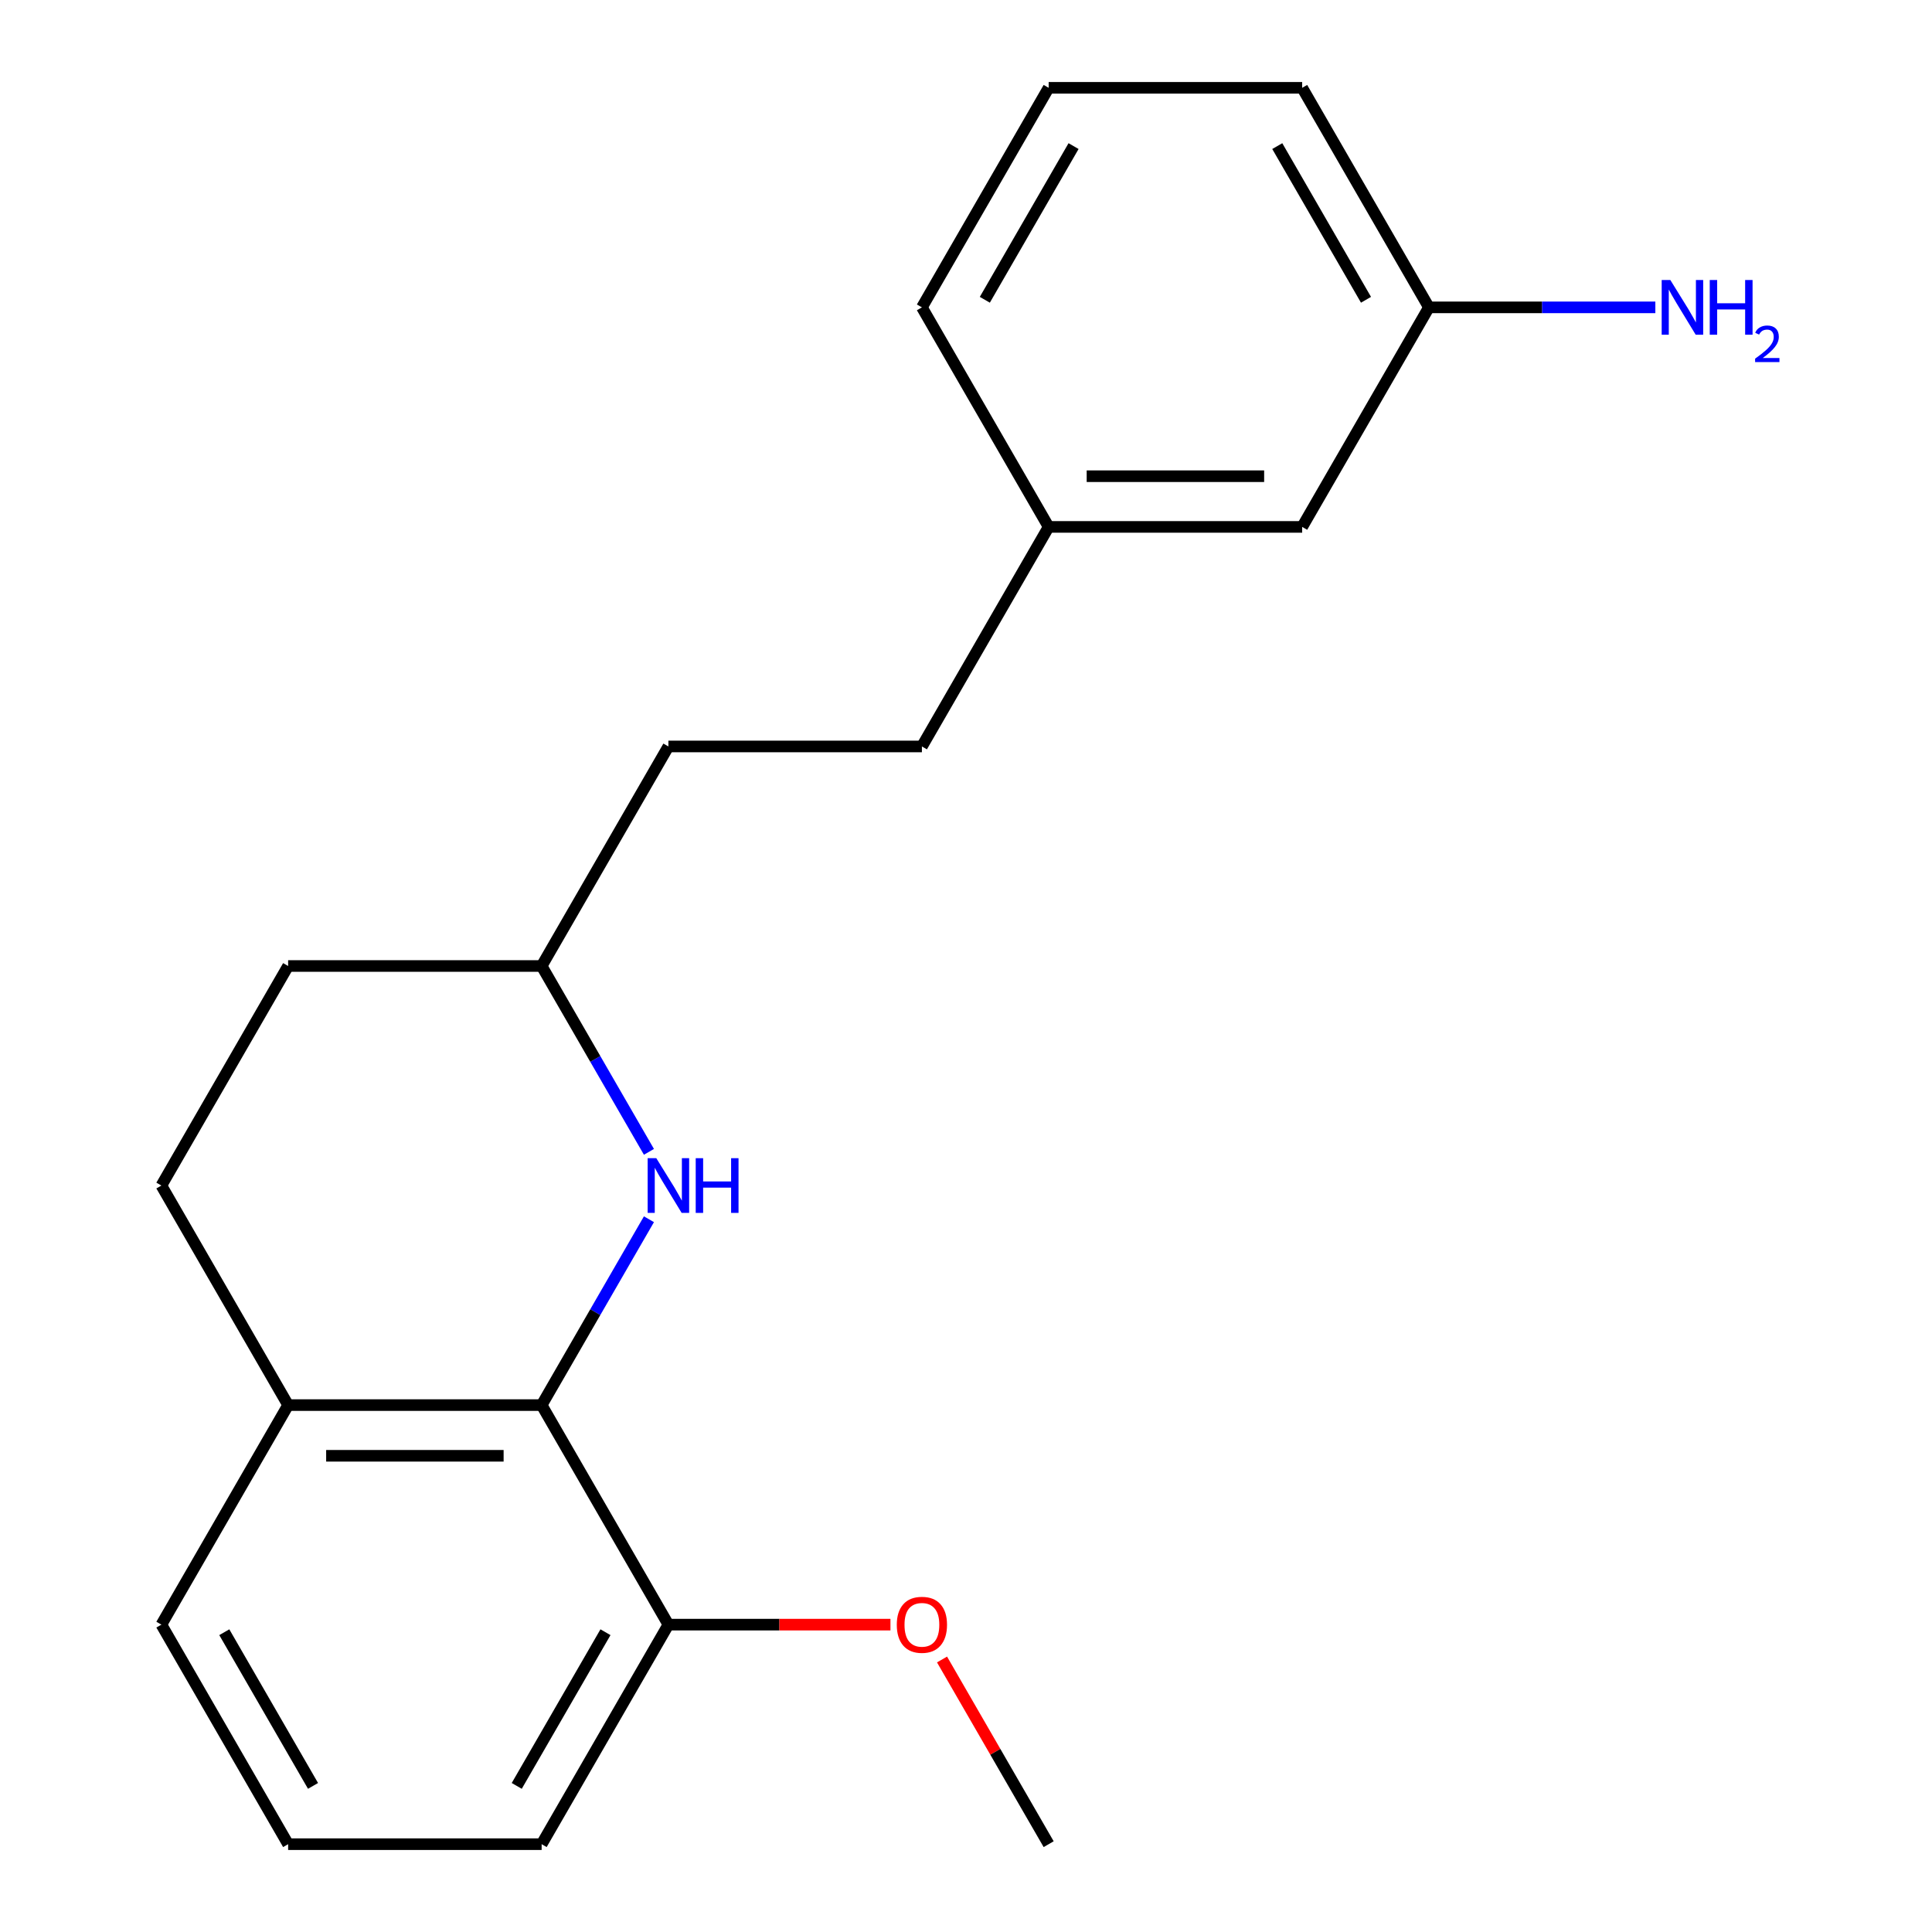 <?xml version='1.0' encoding='iso-8859-1'?>
<svg version='1.1' baseProfile='full'
              xmlns='http://www.w3.org/2000/svg'
                      xmlns:rdkit='http://www.rdkit.org/xml'
                      xmlns:xlink='http://www.w3.org/1999/xlink'
                  xml:space='preserve'
width='1000px' height='1000px' viewBox='0 0 1000 1000'>
<!-- END OF HEADER -->
<rect style='opacity:1.0;fill:#FFFFFF;stroke:none' width='1000' height='1000' x='0' y='0'> </rect>
<path class='bond-0' d='M 335.891,631.077 L 308.121,679.175' style='fill:none;fill-rule:evenodd;stroke:#0000FF;stroke-width:6px;stroke-linecap:butt;stroke-linejoin:miter;stroke-opacity:1' />
<path class='bond-0' d='M 308.121,679.175 L 280.352,727.273' style='fill:none;fill-rule:evenodd;stroke:#000000;stroke-width:6px;stroke-linecap:butt;stroke-linejoin:miter;stroke-opacity:1' />
<path class='bond-3' d='M 335.891,596.196 L 308.121,548.098' style='fill:none;fill-rule:evenodd;stroke:#0000FF;stroke-width:6px;stroke-linecap:butt;stroke-linejoin:miter;stroke-opacity:1' />
<path class='bond-3' d='M 308.121,548.098 L 280.352,500' style='fill:none;fill-rule:evenodd;stroke:#000000;stroke-width:6px;stroke-linecap:butt;stroke-linejoin:miter;stroke-opacity:1' />
<path class='bond-1' d='M 280.352,727.273 L 149.136,727.273' style='fill:none;fill-rule:evenodd;stroke:#000000;stroke-width:6px;stroke-linecap:butt;stroke-linejoin:miter;stroke-opacity:1' />
<path class='bond-1' d='M 260.67,753.516 L 168.818,753.516' style='fill:none;fill-rule:evenodd;stroke:#000000;stroke-width:6px;stroke-linecap:butt;stroke-linejoin:miter;stroke-opacity:1' />
<path class='bond-2' d='M 280.352,727.273 L 345.96,840.909' style='fill:none;fill-rule:evenodd;stroke:#000000;stroke-width:6px;stroke-linecap:butt;stroke-linejoin:miter;stroke-opacity:1' />
<path class='bond-15' d='M 149.136,727.273 L 83.528,840.909' style='fill:none;fill-rule:evenodd;stroke:#000000;stroke-width:6px;stroke-linecap:butt;stroke-linejoin:miter;stroke-opacity:1' />
<path class='bond-20' d='M 149.136,727.273 L 83.528,613.636' style='fill:none;fill-rule:evenodd;stroke:#000000;stroke-width:6px;stroke-linecap:butt;stroke-linejoin:miter;stroke-opacity:1' />
<path class='bond-12' d='M 345.96,840.909 L 403.428,840.909' style='fill:none;fill-rule:evenodd;stroke:#000000;stroke-width:6px;stroke-linecap:butt;stroke-linejoin:miter;stroke-opacity:1' />
<path class='bond-12' d='M 403.428,840.909 L 460.896,840.909' style='fill:none;fill-rule:evenodd;stroke:#FF0000;stroke-width:6px;stroke-linecap:butt;stroke-linejoin:miter;stroke-opacity:1' />
<path class='bond-16' d='M 345.96,840.909 L 280.352,954.545' style='fill:none;fill-rule:evenodd;stroke:#000000;stroke-width:6px;stroke-linecap:butt;stroke-linejoin:miter;stroke-opacity:1' />
<path class='bond-16' d='M 313.392,844.833 L 267.466,924.378' style='fill:none;fill-rule:evenodd;stroke:#000000;stroke-width:6px;stroke-linecap:butt;stroke-linejoin:miter;stroke-opacity:1' />
<path class='bond-9' d='M 280.352,500 L 149.136,500' style='fill:none;fill-rule:evenodd;stroke:#000000;stroke-width:6px;stroke-linecap:butt;stroke-linejoin:miter;stroke-opacity:1' />
<path class='bond-11' d='M 280.352,500 L 345.96,386.364' style='fill:none;fill-rule:evenodd;stroke:#000000;stroke-width:6px;stroke-linecap:butt;stroke-linejoin:miter;stroke-opacity:1' />
<path class='bond-4' d='M 83.528,613.636 L 149.136,500' style='fill:none;fill-rule:evenodd;stroke:#000000;stroke-width:6px;stroke-linecap:butt;stroke-linejoin:miter;stroke-opacity:1' />
<path class='bond-5' d='M 674,272.727 L 542.784,272.727' style='fill:none;fill-rule:evenodd;stroke:#000000;stroke-width:6px;stroke-linecap:butt;stroke-linejoin:miter;stroke-opacity:1' />
<path class='bond-5' d='M 654.318,246.484 L 562.466,246.484' style='fill:none;fill-rule:evenodd;stroke:#000000;stroke-width:6px;stroke-linecap:butt;stroke-linejoin:miter;stroke-opacity:1' />
<path class='bond-6' d='M 674,272.727 L 739.608,159.091' style='fill:none;fill-rule:evenodd;stroke:#000000;stroke-width:6px;stroke-linecap:butt;stroke-linejoin:miter;stroke-opacity:1' />
<path class='bond-7' d='M 739.608,159.091 L 798.206,159.091' style='fill:none;fill-rule:evenodd;stroke:#000000;stroke-width:6px;stroke-linecap:butt;stroke-linejoin:miter;stroke-opacity:1' />
<path class='bond-7' d='M 798.206,159.091 L 856.804,159.091' style='fill:none;fill-rule:evenodd;stroke:#0000FF;stroke-width:6px;stroke-linecap:butt;stroke-linejoin:miter;stroke-opacity:1' />
<path class='bond-17' d='M 739.608,159.091 L 674,45.455' style='fill:none;fill-rule:evenodd;stroke:#000000;stroke-width:6px;stroke-linecap:butt;stroke-linejoin:miter;stroke-opacity:1' />
<path class='bond-17' d='M 707.039,155.167 L 661.114,75.622' style='fill:none;fill-rule:evenodd;stroke:#000000;stroke-width:6px;stroke-linecap:butt;stroke-linejoin:miter;stroke-opacity:1' />
<path class='bond-8' d='M 542.784,272.727 L 477.176,386.364' style='fill:none;fill-rule:evenodd;stroke:#000000;stroke-width:6px;stroke-linecap:butt;stroke-linejoin:miter;stroke-opacity:1' />
<path class='bond-18' d='M 542.784,272.727 L 477.176,159.091' style='fill:none;fill-rule:evenodd;stroke:#000000;stroke-width:6px;stroke-linecap:butt;stroke-linejoin:miter;stroke-opacity:1' />
<path class='bond-10' d='M 477.176,386.364 L 345.96,386.364' style='fill:none;fill-rule:evenodd;stroke:#000000;stroke-width:6px;stroke-linecap:butt;stroke-linejoin:miter;stroke-opacity:1' />
<path class='bond-19' d='M 487.592,858.949 L 515.188,906.747' style='fill:none;fill-rule:evenodd;stroke:#FF0000;stroke-width:6px;stroke-linecap:butt;stroke-linejoin:miter;stroke-opacity:1' />
<path class='bond-19' d='M 515.188,906.747 L 542.784,954.545' style='fill:none;fill-rule:evenodd;stroke:#000000;stroke-width:6px;stroke-linecap:butt;stroke-linejoin:miter;stroke-opacity:1' />
<path class='bond-13' d='M 149.136,954.545 L 280.352,954.545' style='fill:none;fill-rule:evenodd;stroke:#000000;stroke-width:6px;stroke-linecap:butt;stroke-linejoin:miter;stroke-opacity:1' />
<path class='bond-21' d='M 149.136,954.545 L 83.528,840.909' style='fill:none;fill-rule:evenodd;stroke:#000000;stroke-width:6px;stroke-linecap:butt;stroke-linejoin:miter;stroke-opacity:1' />
<path class='bond-21' d='M 162.022,924.378 L 116.097,844.833' style='fill:none;fill-rule:evenodd;stroke:#000000;stroke-width:6px;stroke-linecap:butt;stroke-linejoin:miter;stroke-opacity:1' />
<path class='bond-14' d='M 542.784,45.455 L 477.176,159.091' style='fill:none;fill-rule:evenodd;stroke:#000000;stroke-width:6px;stroke-linecap:butt;stroke-linejoin:miter;stroke-opacity:1' />
<path class='bond-14' d='M 555.67,75.622 L 509.744,155.167' style='fill:none;fill-rule:evenodd;stroke:#000000;stroke-width:6px;stroke-linecap:butt;stroke-linejoin:miter;stroke-opacity:1' />
<path class='bond-22' d='M 542.784,45.455 L 674,45.455' style='fill:none;fill-rule:evenodd;stroke:#000000;stroke-width:6px;stroke-linecap:butt;stroke-linejoin:miter;stroke-opacity:1' />
<path  class='atom-0' d='M 339.7 599.476
L 348.98 614.476
Q 349.9 615.956, 351.38 618.636
Q 352.86 621.316, 352.94 621.476
L 352.94 599.476
L 356.7 599.476
L 356.7 627.796
L 352.82 627.796
L 342.86 611.396
Q 341.7 609.476, 340.46 607.276
Q 339.26 605.076, 338.9 604.396
L 338.9 627.796
L 335.22 627.796
L 335.22 599.476
L 339.7 599.476
' fill='#0000FF'/>
<path  class='atom-0' d='M 360.1 599.476
L 363.94 599.476
L 363.94 611.516
L 378.42 611.516
L 378.42 599.476
L 382.26 599.476
L 382.26 627.796
L 378.42 627.796
L 378.42 614.716
L 363.94 614.716
L 363.94 627.796
L 360.1 627.796
L 360.1 599.476
' fill='#0000FF'/>
<path  class='atom-8' d='M 864.564 144.931
L 873.844 159.931
Q 874.764 161.411, 876.244 164.091
Q 877.724 166.771, 877.804 166.931
L 877.804 144.931
L 881.564 144.931
L 881.564 173.251
L 877.684 173.251
L 867.724 156.851
Q 866.564 154.931, 865.324 152.731
Q 864.124 150.531, 863.764 149.851
L 863.764 173.251
L 860.084 173.251
L 860.084 144.931
L 864.564 144.931
' fill='#0000FF'/>
<path  class='atom-8' d='M 884.964 144.931
L 888.804 144.931
L 888.804 156.971
L 903.284 156.971
L 903.284 144.931
L 907.124 144.931
L 907.124 173.251
L 903.284 173.251
L 903.284 160.171
L 888.804 160.171
L 888.804 173.251
L 884.964 173.251
L 884.964 144.931
' fill='#0000FF'/>
<path  class='atom-8' d='M 908.497 172.257
Q 909.183 170.489, 910.82 169.512
Q 912.457 168.509, 914.727 168.509
Q 917.552 168.509, 919.136 170.04
Q 920.72 171.571, 920.72 174.29
Q 920.72 177.062, 918.661 179.649
Q 916.628 182.237, 912.404 185.299
L 921.037 185.299
L 921.037 187.411
L 908.444 187.411
L 908.444 185.642
Q 911.929 183.161, 913.988 181.313
Q 916.074 179.465, 917.077 177.801
Q 918.08 176.138, 918.08 174.422
Q 918.08 172.627, 917.182 171.624
Q 916.285 170.621, 914.727 170.621
Q 913.222 170.621, 912.219 171.228
Q 911.216 171.835, 910.503 173.181
L 908.497 172.257
' fill='#0000FF'/>
<path  class='atom-13' d='M 464.176 840.989
Q 464.176 834.189, 467.536 830.389
Q 470.896 826.589, 477.176 826.589
Q 483.456 826.589, 486.816 830.389
Q 490.176 834.189, 490.176 840.989
Q 490.176 847.869, 486.776 851.789
Q 483.376 855.669, 477.176 855.669
Q 470.936 855.669, 467.536 851.789
Q 464.176 847.909, 464.176 840.989
M 477.176 852.469
Q 481.496 852.469, 483.816 849.589
Q 486.176 846.669, 486.176 840.989
Q 486.176 835.429, 483.816 832.629
Q 481.496 829.789, 477.176 829.789
Q 472.856 829.789, 470.496 832.589
Q 468.176 835.389, 468.176 840.989
Q 468.176 846.709, 470.496 849.589
Q 472.856 852.469, 477.176 852.469
' fill='#FF0000'/>
</svg>
